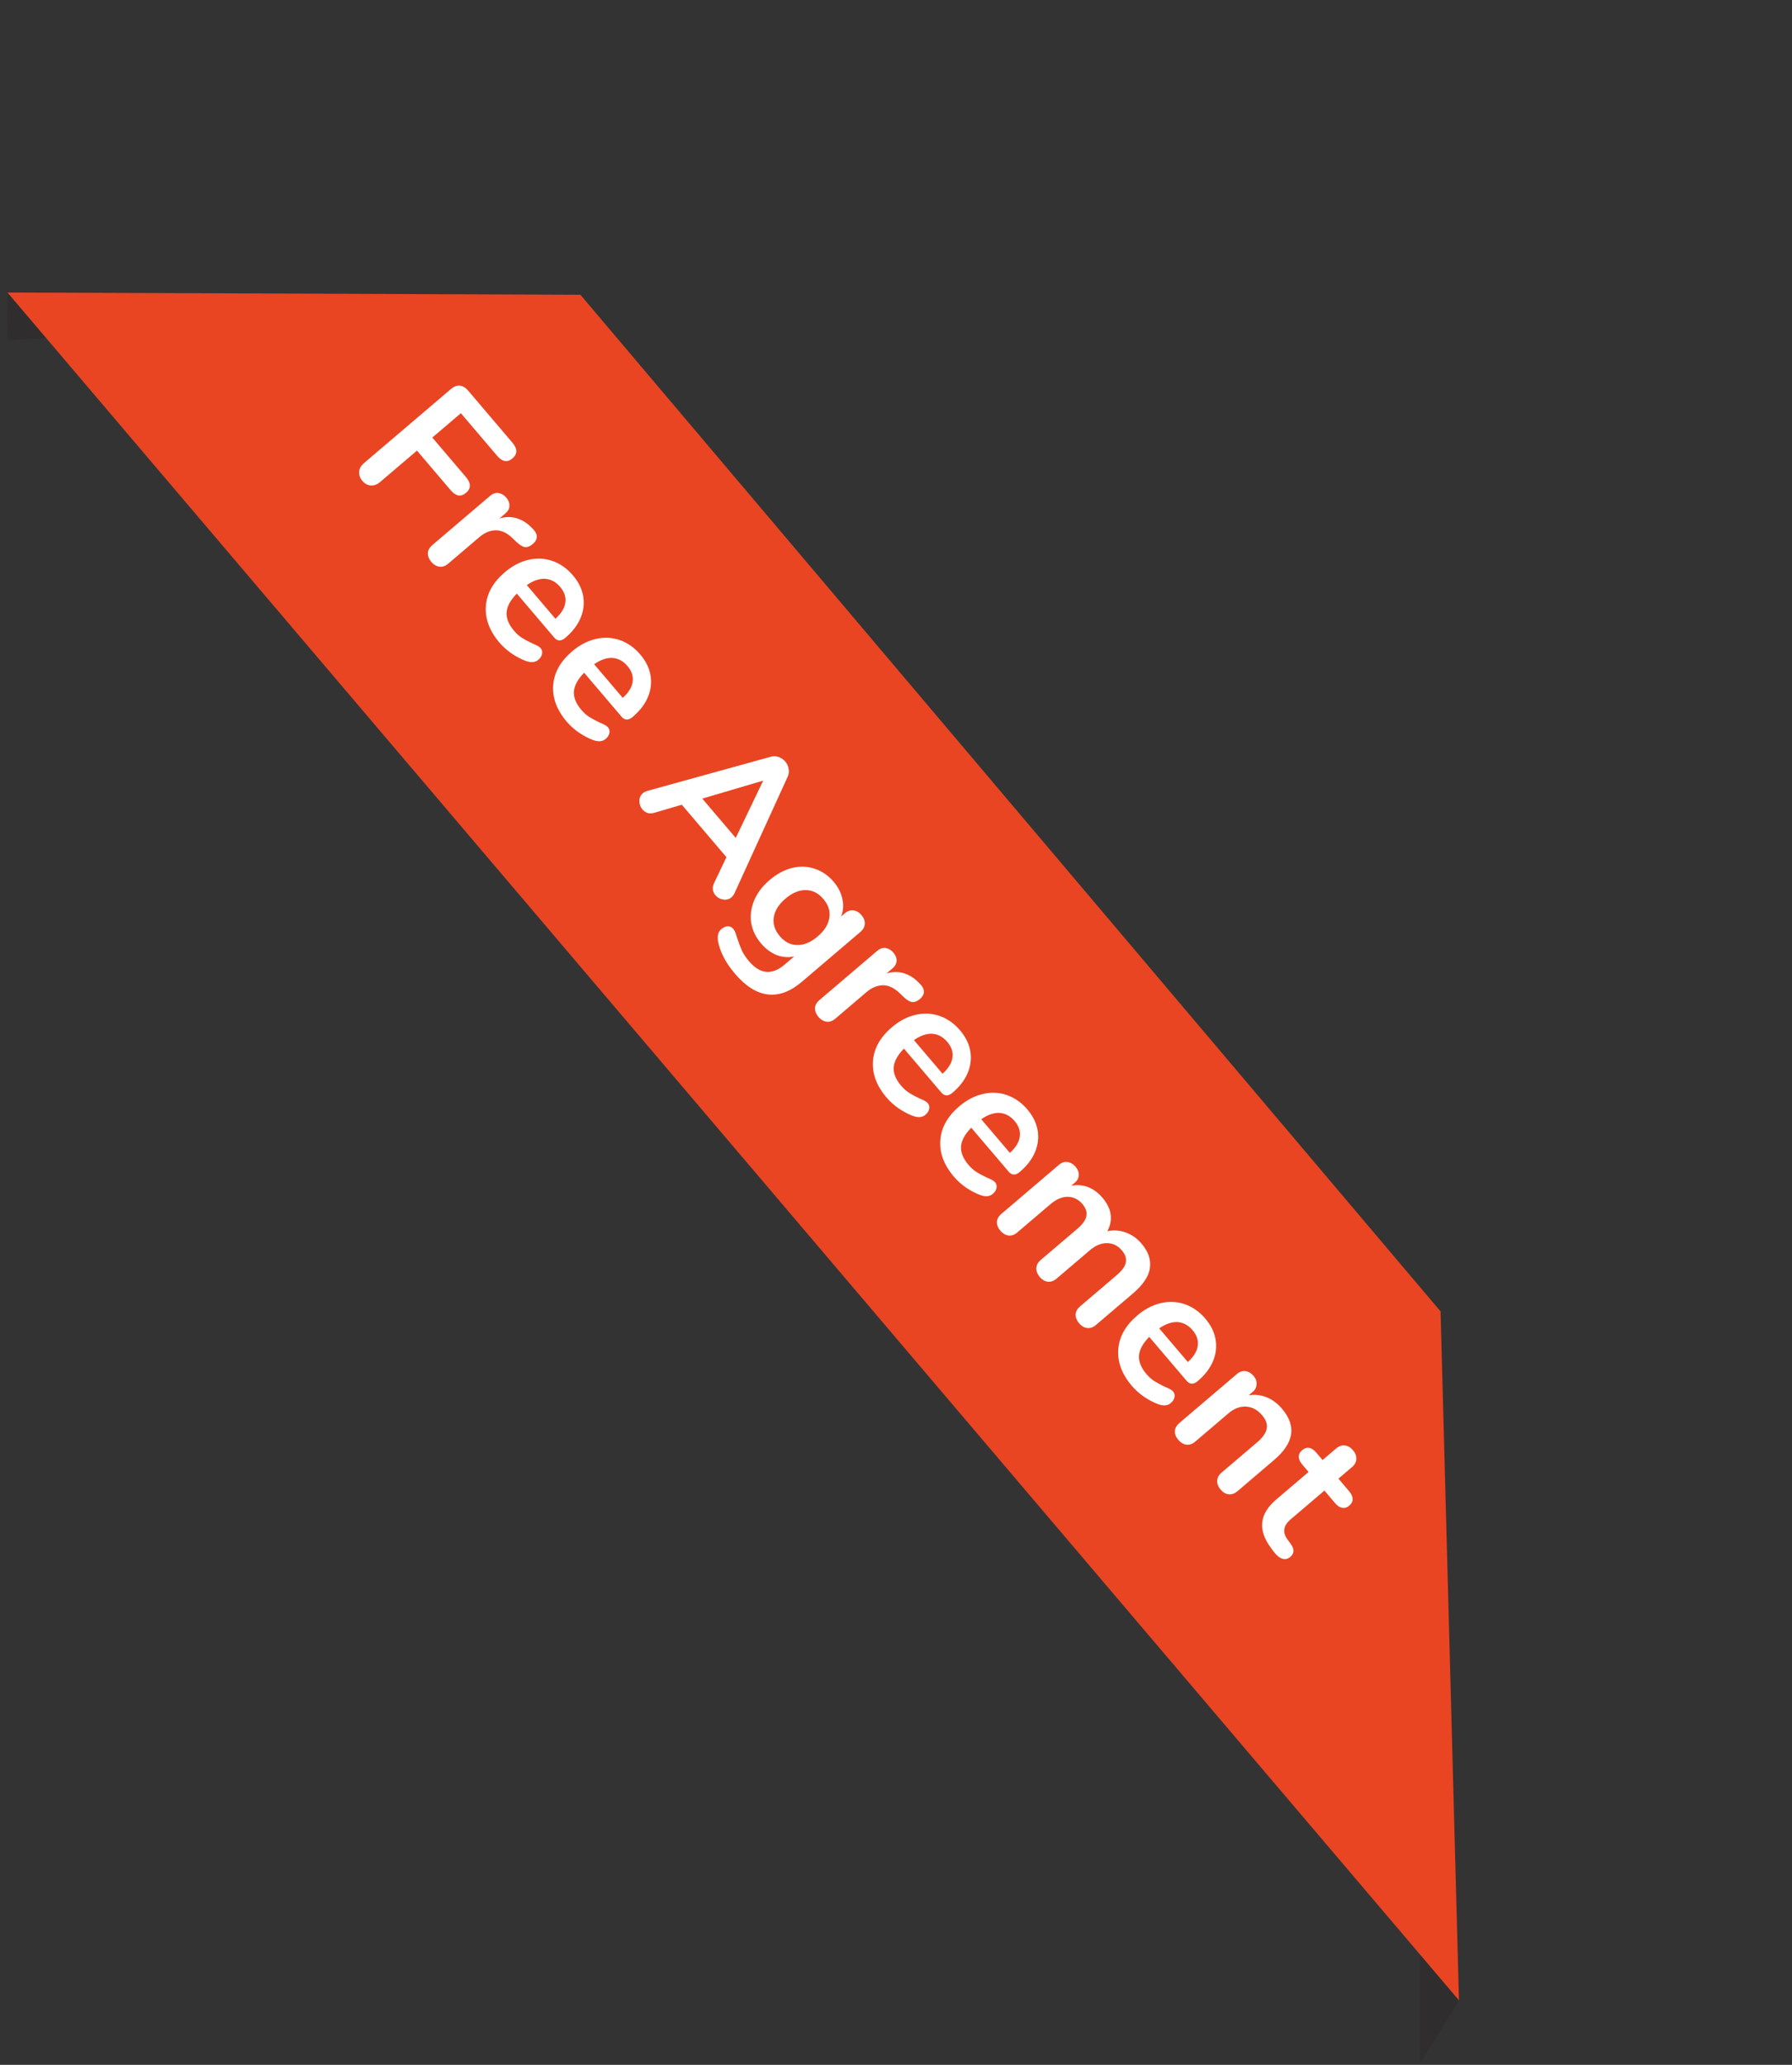 <svg width="165" height="190" viewBox="0 0 165 190" fill="none" xmlns="http://www.w3.org/2000/svg">
<rect x="0" y="0" width="165" height="190" fill="#333333" stroke="none"/>
<path d="M4.365 31.103L0.694 31.286L0.698 26.799L4.365 31.103Z" fill="#2F2D2D"/>
<path d="M130.761 179.841L134.359 184.053L130.761 189.837L130.761 179.841Z" fill="#2F2D2D"/>
<path d="M53.44 27.121L132.642 120.673L134.336 184.066L0.685 26.916L53.44 27.121Z" fill="#E94523"/>
<path d="M33.368 44.252C33.143 43.987 33.042 43.702 33.067 43.398C33.099 43.102 33.247 42.842 33.512 42.616L41.53 35.79C41.795 35.565 42.063 35.463 42.334 35.484C42.612 35.515 42.864 35.663 43.09 35.928L47.185 40.739C47.66 41.296 47.66 41.777 47.184 42.181C46.718 42.578 46.248 42.498 45.774 41.941L42.436 38.021L39.805 40.261L42.909 43.907C43.383 44.464 43.383 44.945 42.908 45.35C42.442 45.746 41.972 45.666 41.497 45.109L38.393 41.463L34.994 44.357C34.729 44.583 34.449 44.688 34.152 44.672C33.855 44.657 33.594 44.517 33.368 44.252ZM49.095 48.702C49.316 48.924 49.425 49.154 49.423 49.392C49.421 49.63 49.301 49.851 49.063 50.053C48.817 50.263 48.584 50.359 48.364 50.342C48.144 50.324 47.883 50.175 47.582 49.896L47.191 49.52C46.677 49.027 46.156 48.785 45.628 48.794C45.107 48.812 44.614 49.019 44.148 49.416L41.269 51.866C41.004 52.092 40.729 52.184 40.443 52.145C40.166 52.097 39.922 51.95 39.712 51.703C39.502 51.456 39.395 51.192 39.392 50.911C39.406 50.631 39.546 50.379 39.811 50.153L45.115 45.637C45.371 45.419 45.633 45.33 45.903 45.368C46.18 45.416 46.419 45.559 46.622 45.796C46.824 46.034 46.919 46.284 46.906 46.547C46.903 46.802 46.778 47.035 46.531 47.245L45.983 47.712C46.532 47.543 47.061 47.534 47.568 47.685C48.083 47.846 48.533 48.125 48.918 48.522L49.095 48.702ZM49.776 59.636C49.908 59.792 49.954 59.965 49.913 60.158C49.88 60.36 49.763 60.546 49.562 60.717C49.278 60.958 48.897 60.992 48.417 60.817C47.979 60.654 47.538 60.423 47.094 60.123C46.659 59.816 46.29 59.484 45.986 59.128C45.068 58.05 44.652 56.931 44.736 55.771C44.821 54.612 45.402 53.573 46.48 52.655C47.166 52.072 47.89 51.692 48.653 51.514C49.416 51.337 50.154 51.371 50.867 51.616C51.587 51.869 52.215 52.311 52.752 52.942C53.266 53.545 53.581 54.183 53.697 54.856C53.813 55.529 53.734 56.196 53.46 56.855C53.185 57.514 52.719 58.123 52.062 58.683C51.669 59.018 51.324 59.011 51.029 58.664L47.587 54.621C47.003 55.213 46.688 55.788 46.644 56.346C46.608 56.896 46.835 57.459 47.325 58.035C47.574 58.327 47.829 58.552 48.088 58.709C48.356 58.875 48.674 59.046 49.043 59.22C49.423 59.37 49.667 59.508 49.776 59.636ZM51.581 54.01C51.184 53.544 50.719 53.294 50.186 53.259C49.66 53.234 49.1 53.427 48.505 53.839L51.142 56.937C51.684 56.444 51.987 55.949 52.053 55.452C52.127 54.947 51.97 54.467 51.581 54.01ZM55.975 66.917C56.107 67.073 56.153 67.246 56.112 67.439C56.079 67.641 55.962 67.827 55.761 67.998C55.477 68.239 55.096 68.273 54.616 68.098C54.178 67.935 53.737 67.704 53.293 67.404C52.858 67.097 52.489 66.765 52.185 66.409C51.267 65.331 50.851 64.212 50.935 63.052C51.02 61.893 51.601 60.854 52.679 59.936C53.364 59.353 54.089 58.973 54.852 58.796C55.615 58.618 56.353 58.652 57.066 58.897C57.786 59.15 58.414 59.592 58.951 60.223C59.465 60.826 59.779 61.464 59.896 62.137C60.012 62.81 59.933 63.477 59.659 64.136C59.385 64.795 58.918 65.404 58.261 65.964C57.868 66.299 57.523 66.293 57.228 65.945L53.785 61.902C53.202 62.494 52.888 63.069 52.843 63.627C52.807 64.177 53.034 64.74 53.524 65.316C53.773 65.608 54.028 65.833 54.287 65.99C54.555 66.156 54.873 66.327 55.242 66.501C55.622 66.651 55.866 66.789 55.975 66.917ZM57.78 61.291C57.383 60.825 56.918 60.575 56.385 60.54C55.859 60.515 55.299 60.708 54.704 61.12L57.341 64.218C57.883 63.725 58.186 63.23 58.252 62.733C58.326 62.228 58.169 61.748 57.78 61.291ZM67.63 82.189C67.558 82.345 67.462 82.473 67.343 82.575C67.133 82.753 66.881 82.818 66.587 82.769C66.301 82.729 66.064 82.6 65.878 82.38C65.753 82.234 65.673 82.066 65.637 81.876C65.611 81.678 65.648 81.472 65.751 81.259L66.887 78.873L62.78 74.049L60.243 74.79C60.016 74.857 59.807 74.862 59.616 74.804C59.434 74.738 59.277 74.627 59.145 74.472C58.966 74.262 58.876 74.008 58.874 73.71C58.872 73.412 58.977 73.173 59.187 72.994C59.306 72.893 59.448 72.82 59.613 72.773L70.961 69.636C71.214 69.563 71.456 69.57 71.687 69.656C71.936 69.744 72.141 69.884 72.305 70.076C72.468 70.268 72.57 70.489 72.609 70.739C72.666 70.99 72.638 71.235 72.525 71.473L67.63 82.189ZM67.744 77.103L70.274 71.829L64.664 73.485L67.744 77.103ZM79.32 84.202C79.538 84.458 79.64 84.726 79.626 85.006C79.612 85.285 79.481 85.53 79.235 85.74L73.821 90.35C72.77 91.244 71.727 91.629 70.689 91.503C69.653 91.377 68.648 90.743 67.675 89.601C66.828 88.605 66.307 87.614 66.114 86.628C66.027 86.119 66.125 85.744 66.408 85.502C66.609 85.331 66.808 85.241 67.005 85.231C67.209 85.231 67.377 85.308 67.51 85.463C67.58 85.545 67.647 85.662 67.712 85.811C67.767 85.969 67.822 86.135 67.876 86.31C68.019 86.755 68.163 87.137 68.307 87.455C68.46 87.782 68.68 88.115 68.968 88.453C69.987 89.65 71.081 89.751 72.251 88.755L73.128 88.008C72.582 88.126 72.041 88.083 71.504 87.878C70.976 87.665 70.502 87.312 70.082 86.819C69.584 86.234 69.278 85.597 69.163 84.906C69.065 84.218 69.159 83.531 69.443 82.848C69.728 82.164 70.199 81.542 70.857 80.982C71.515 80.422 72.2 80.051 72.913 79.87C73.642 79.69 74.339 79.712 75.002 79.936C75.674 80.151 76.259 80.552 76.757 81.136C77.177 81.63 77.445 82.158 77.562 82.72C77.688 83.275 77.649 83.813 77.445 84.333L77.802 84.029C78.039 83.827 78.297 83.741 78.576 83.772C78.854 83.803 79.102 83.946 79.32 84.202ZM71.797 86.139C72.263 86.688 72.803 86.961 73.416 86.959C74.037 86.966 74.658 86.705 75.28 86.176C75.91 85.639 76.271 85.064 76.363 84.45C76.463 83.845 76.279 83.269 75.812 82.72C75.353 82.181 74.814 81.908 74.193 81.901C73.572 81.894 72.946 82.158 72.316 82.695C71.695 83.224 71.338 83.796 71.246 84.41C71.154 85.024 71.338 85.6 71.797 86.139ZM84.74 90.568C84.96 90.79 85.069 91.02 85.067 91.258C85.065 91.496 84.945 91.717 84.708 91.919C84.461 92.129 84.228 92.225 84.008 92.207C83.788 92.19 83.528 92.041 83.227 91.762L82.835 91.385C82.322 90.893 81.8 90.651 81.272 90.66C80.751 90.678 80.258 90.885 79.792 91.282L76.914 93.732C76.649 93.958 76.373 94.05 76.087 94.01C75.81 93.963 75.566 93.816 75.356 93.569C75.146 93.322 75.04 93.058 75.037 92.777C75.051 92.497 75.19 92.245 75.455 92.019L80.759 87.503C81.015 87.285 81.278 87.196 81.547 87.234C81.824 87.282 82.064 87.425 82.266 87.662C82.468 87.9 82.563 88.15 82.55 88.413C82.547 88.668 82.422 88.901 82.175 89.111L81.627 89.578C82.177 89.409 82.705 89.4 83.212 89.552C83.727 89.712 84.177 89.991 84.563 90.388L84.74 90.568ZM85.42 101.502C85.553 101.658 85.598 101.832 85.557 102.024C85.524 102.226 85.407 102.412 85.206 102.583C84.923 102.824 84.541 102.858 84.061 102.683C83.623 102.52 83.182 102.289 82.738 101.989C82.303 101.682 81.934 101.35 81.631 100.994C80.713 99.916 80.296 98.797 80.38 97.637C80.465 96.478 81.046 95.439 82.125 94.521C82.81 93.938 83.534 93.558 84.297 93.38C85.061 93.203 85.799 93.237 86.511 93.482C87.231 93.735 87.86 94.177 88.397 94.808C88.91 95.411 89.225 96.049 89.341 96.722C89.457 97.395 89.378 98.062 89.104 98.721C88.83 99.38 88.364 99.989 87.706 100.549C87.313 100.884 86.969 100.877 86.673 100.53L83.231 96.487C82.647 97.079 82.333 97.654 82.288 98.212C82.252 98.762 82.48 99.325 82.97 99.901C83.219 100.193 83.473 100.418 83.733 100.575C84 100.741 84.319 100.912 84.688 101.086C85.067 101.236 85.311 101.374 85.42 101.502ZM87.225 95.876C86.829 95.41 86.364 95.159 85.83 95.125C85.304 95.1 84.744 95.293 84.149 95.705L86.786 98.803C87.328 98.31 87.632 97.815 87.697 97.318C87.772 96.813 87.615 96.332 87.225 95.876ZM91.619 108.783C91.752 108.939 91.797 109.113 91.756 109.305C91.723 109.507 91.606 109.693 91.405 109.864C91.122 110.105 90.74 110.139 90.26 109.964C89.822 109.801 89.381 109.57 88.937 109.27C88.502 108.963 88.133 108.631 87.83 108.275C86.912 107.197 86.495 106.078 86.579 104.918C86.664 103.759 87.245 102.72 88.324 101.802C89.009 101.219 89.733 100.839 90.496 100.662C91.26 100.484 91.998 100.518 92.71 100.763C93.43 101.016 94.059 101.458 94.596 102.089C95.109 102.692 95.424 103.33 95.54 104.003C95.656 104.677 95.577 105.343 95.303 106.002C95.029 106.661 94.563 107.27 93.905 107.83C93.512 108.165 93.168 108.158 92.872 107.811L89.43 103.768C88.846 104.36 88.532 104.935 88.487 105.493C88.451 106.043 88.679 106.606 89.169 107.182C89.418 107.474 89.672 107.699 89.932 107.856C90.199 108.022 90.518 108.193 90.887 108.367C91.266 108.517 91.51 108.655 91.619 108.783ZM93.425 103.157C93.028 102.691 92.563 102.441 92.029 102.406C91.503 102.381 90.943 102.574 90.348 102.986L92.985 106.084C93.527 105.591 93.831 105.096 93.896 104.599C93.971 104.094 93.814 103.614 93.425 103.157ZM105.112 114.441C105.734 115.172 105.99 115.916 105.878 116.673C105.783 117.431 105.251 118.223 104.283 119.048L100.911 121.918C100.646 122.144 100.371 122.237 100.084 122.197C99.815 122.158 99.571 122.011 99.354 121.755C99.144 121.508 99.037 121.244 99.034 120.963C99.048 120.683 99.188 120.431 99.453 120.205L102.824 117.334C103.327 116.907 103.605 116.512 103.66 116.15C103.731 115.79 103.611 115.427 103.3 115.061C102.919 114.614 102.46 114.39 101.924 114.389C101.397 114.381 100.868 114.602 100.338 115.054L97.282 117.656C97.017 117.881 96.742 117.974 96.455 117.934C96.186 117.895 95.946 117.753 95.736 117.506C95.526 117.259 95.42 116.995 95.417 116.714C95.423 116.425 95.558 116.168 95.823 115.943L99.195 113.072C99.698 112.644 99.976 112.249 100.031 111.888C100.102 111.527 99.982 111.165 99.671 110.799C99.29 110.351 98.831 110.127 98.295 110.127C97.776 110.128 97.251 110.354 96.721 110.805L93.665 113.407C93.4 113.633 93.124 113.725 92.838 113.685C92.561 113.638 92.317 113.49 92.107 113.244C91.897 112.997 91.791 112.733 91.788 112.452C91.802 112.172 91.941 111.919 92.206 111.694L97.51 107.178C97.766 106.96 98.032 106.875 98.31 106.923C98.587 106.971 98.83 107.118 99.04 107.365C99.243 107.602 99.337 107.852 99.325 108.115C99.329 108.38 99.208 108.617 98.961 108.827L98.632 109.107C99.177 109.006 99.693 109.047 100.18 109.231C100.675 109.424 101.117 109.749 101.506 110.206C102.362 111.211 102.514 112.24 101.961 113.294C102.516 113.168 103.075 113.205 103.638 113.403C104.201 113.601 104.692 113.947 105.112 114.441ZM108.006 128.03C108.138 128.185 108.184 128.359 108.143 128.552C108.109 128.753 107.992 128.94 107.791 129.111C107.508 129.352 107.127 129.385 106.647 129.21C106.209 129.048 105.768 128.816 105.324 128.517C104.889 128.21 104.519 127.878 104.216 127.521C103.298 126.443 102.881 125.324 102.966 124.165C103.05 123.006 103.632 121.967 104.71 121.049C105.395 120.465 106.12 120.085 106.883 119.908C107.646 119.731 108.384 119.765 109.097 120.009C109.817 120.263 110.445 120.705 110.982 121.335C111.495 121.938 111.81 122.577 111.926 123.25C112.043 123.923 111.964 124.589 111.689 125.248C111.415 125.907 110.949 126.517 110.291 127.077C109.898 127.411 109.554 127.405 109.259 127.058L105.816 123.015C105.232 123.606 104.918 124.181 104.873 124.739C104.838 125.29 105.065 125.853 105.555 126.429C105.804 126.721 106.058 126.946 106.318 127.103C106.586 127.269 106.904 127.439 107.273 127.614C107.653 127.763 107.897 127.902 108.006 128.03ZM109.811 122.403C109.414 121.937 108.949 121.687 108.416 121.653C107.89 121.628 107.329 121.821 106.735 122.233L109.372 125.33C109.913 124.838 110.217 124.343 110.283 123.846C110.357 123.341 110.2 122.86 109.811 122.403ZM118.033 129.617C118.717 130.421 118.999 131.214 118.876 131.996C118.754 132.778 118.231 133.561 117.308 134.347L113.937 137.218C113.681 137.435 113.414 137.529 113.135 137.498C112.865 137.476 112.617 137.333 112.391 137.068C112.165 136.803 112.06 136.531 112.074 136.251C112.088 135.971 112.222 135.722 112.478 135.504L115.754 132.716C116.275 132.272 116.568 131.849 116.635 131.445C116.709 131.051 116.567 130.644 116.209 130.224C115.789 129.73 115.295 129.465 114.728 129.428C114.168 129.4 113.628 129.608 113.107 130.051L110.051 132.654C109.795 132.871 109.528 132.965 109.25 132.934C108.971 132.903 108.719 132.755 108.494 132.49C108.268 132.225 108.162 131.953 108.176 131.673C108.198 131.402 108.337 131.158 108.593 130.94L113.897 126.425C114.134 126.222 114.392 126.137 114.671 126.168C114.949 126.198 115.201 126.346 115.427 126.611C115.629 126.849 115.719 127.103 115.697 127.374C115.693 127.646 115.576 127.879 115.348 128.073L114.978 128.388C115.547 128.298 116.095 128.359 116.623 128.572C117.151 128.784 117.621 129.133 118.033 129.617ZM118.834 142.054C119.196 142.534 119.185 142.937 118.801 143.264C118.582 143.451 118.335 143.503 118.061 143.422C117.803 143.341 117.544 143.129 117.282 142.785L116.994 142.391C115.797 140.763 115.966 139.295 117.501 137.988L120.489 135.445L119.905 134.759C119.695 134.513 119.587 134.274 119.58 134.044C119.58 133.822 119.686 133.622 119.896 133.443C120.106 133.264 120.32 133.192 120.539 133.227C120.765 133.27 120.983 133.416 121.194 133.662L121.777 134.348L123.038 133.274C123.285 133.064 123.547 132.975 123.826 133.005C124.104 133.036 124.356 133.184 124.582 133.449C124.799 133.705 124.901 133.973 124.887 134.253C124.873 134.532 124.743 134.777 124.496 134.987L123.236 136.061L124.227 137.226C124.437 137.473 124.542 137.707 124.541 137.928C124.548 138.158 124.447 138.363 124.237 138.542C124.027 138.721 123.808 138.788 123.582 138.745C123.363 138.71 123.149 138.569 122.939 138.323L121.947 137.158L118.836 139.807C118.16 140.382 118.064 141 118.547 141.66L118.834 142.054Z" fill="white"/>
</svg>
